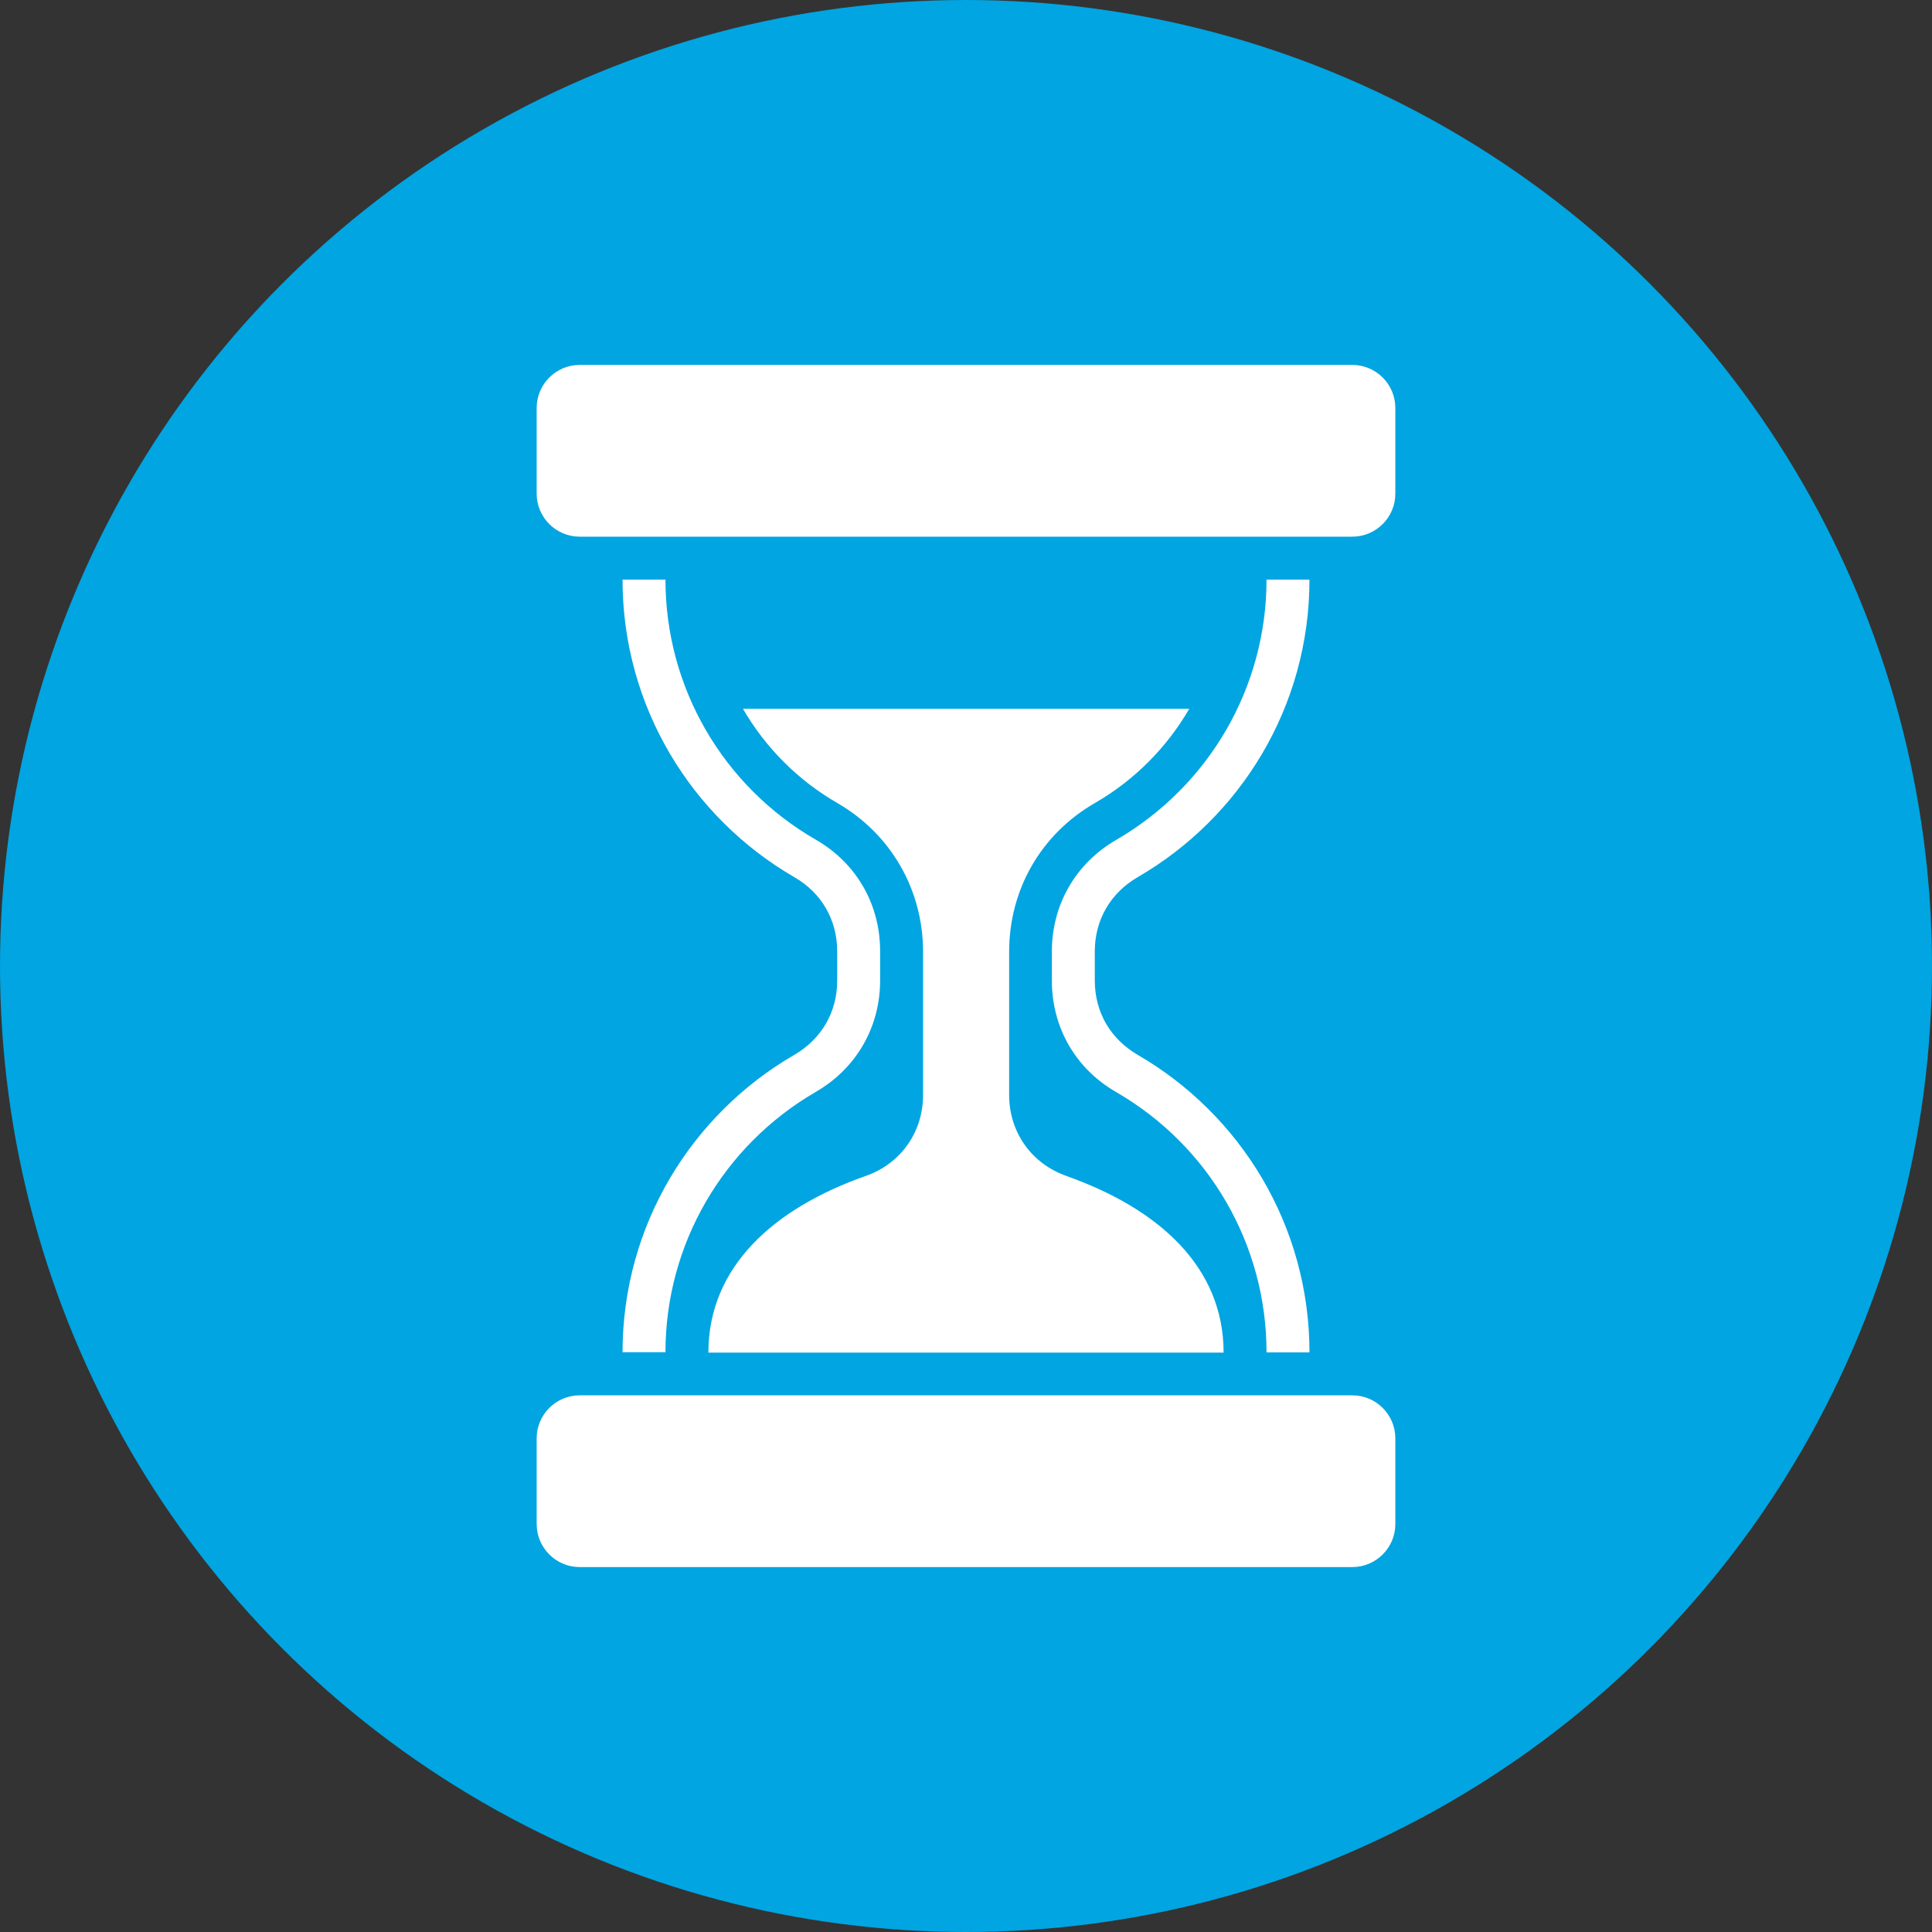 <?xml version="1.0" encoding="UTF-8"?>
<svg xmlns="http://www.w3.org/2000/svg" viewBox="0 0 90 90">
  <rect x="0" y="0" width="90" height="90" fill="#333333" stroke="none"/>
  <g id="Kreis_u_Schatten" data-name="Kreis u Schatten">
    <circle cx="45" cy="45" r="45" fill="#00a5e1" stroke-width="0"></circle>
  </g>
  <g id="Icons">
    <g>
      <path id="curve2" d="M49.67,54.78c4.3,1.52,7.33,4.23,7.33,8.23h-24c0-4,3.04-6.72,7.33-8.23,1.63-.57,2.67-2.04,2.67-3.77v-6.67c0-2.89-1.49-5.48-3.99-6.93-1.86-1.07-3.36-2.6-4.4-4.39h20.79c-1.04,1.79-2.54,3.32-4.4,4.39-2.51,1.45-3.99,4.03-3.99,6.93v6.67c0,1.73,1.04,3.2,2.67,3.77h0Z" fill="#fff" fill-rule="evenodd" stroke-width="0"></path>
      <path id="curve1" d="M53,49.14c4.78,2.77,8,7.94,8,13.86h-2c0-5.02-2.67-9.62-7.01-12.13-1.89-1.09-2.99-3.01-2.99-5.19v-1.36c0-2.18,1.11-4.1,2.99-5.19,4.33-2.51,7.01-7.11,7.01-12.13h2c0,5.93-3.22,11.09-8,13.86-1.27.74-2,1.99-2,3.46v1.36c0,1.47.73,2.72,2,3.46ZM29,63c0-5.92,3.22-11.09,8-13.86,1.27-.74,2-1.99,2-3.46v-1.36c0-1.47-.73-2.73-2-3.46-4.78-2.77-8-7.94-8-13.86h2c0,5.02,2.67,9.62,7.01,12.12,1.89,1.09,2.99,3.01,2.99,5.19v1.36c0,2.18-1.11,4.1-2.99,5.19-4.33,2.51-7.01,7.11-7.01,12.13h-2Z" fill="#fff" fill-rule="evenodd" stroke-width="0"></path>
      <path id="curve0" d="M27,65h36c1.1,0,2,.9,2,2v4c0,1.1-.9,2-2,2H27c-1.1,0-2-.9-2-2v-4c0-1.1.9-2,2-2ZM27,17h36c1.1,0,2,.9,2,2v4c0,1.1-.9,2-2,2H27c-1.1,0-2-.9-2-2v-4c0-1.1.9-2,2-2Z" fill="#fff" fill-rule="evenodd" stroke-width="0"></path>
    </g>
  </g>
</svg>
